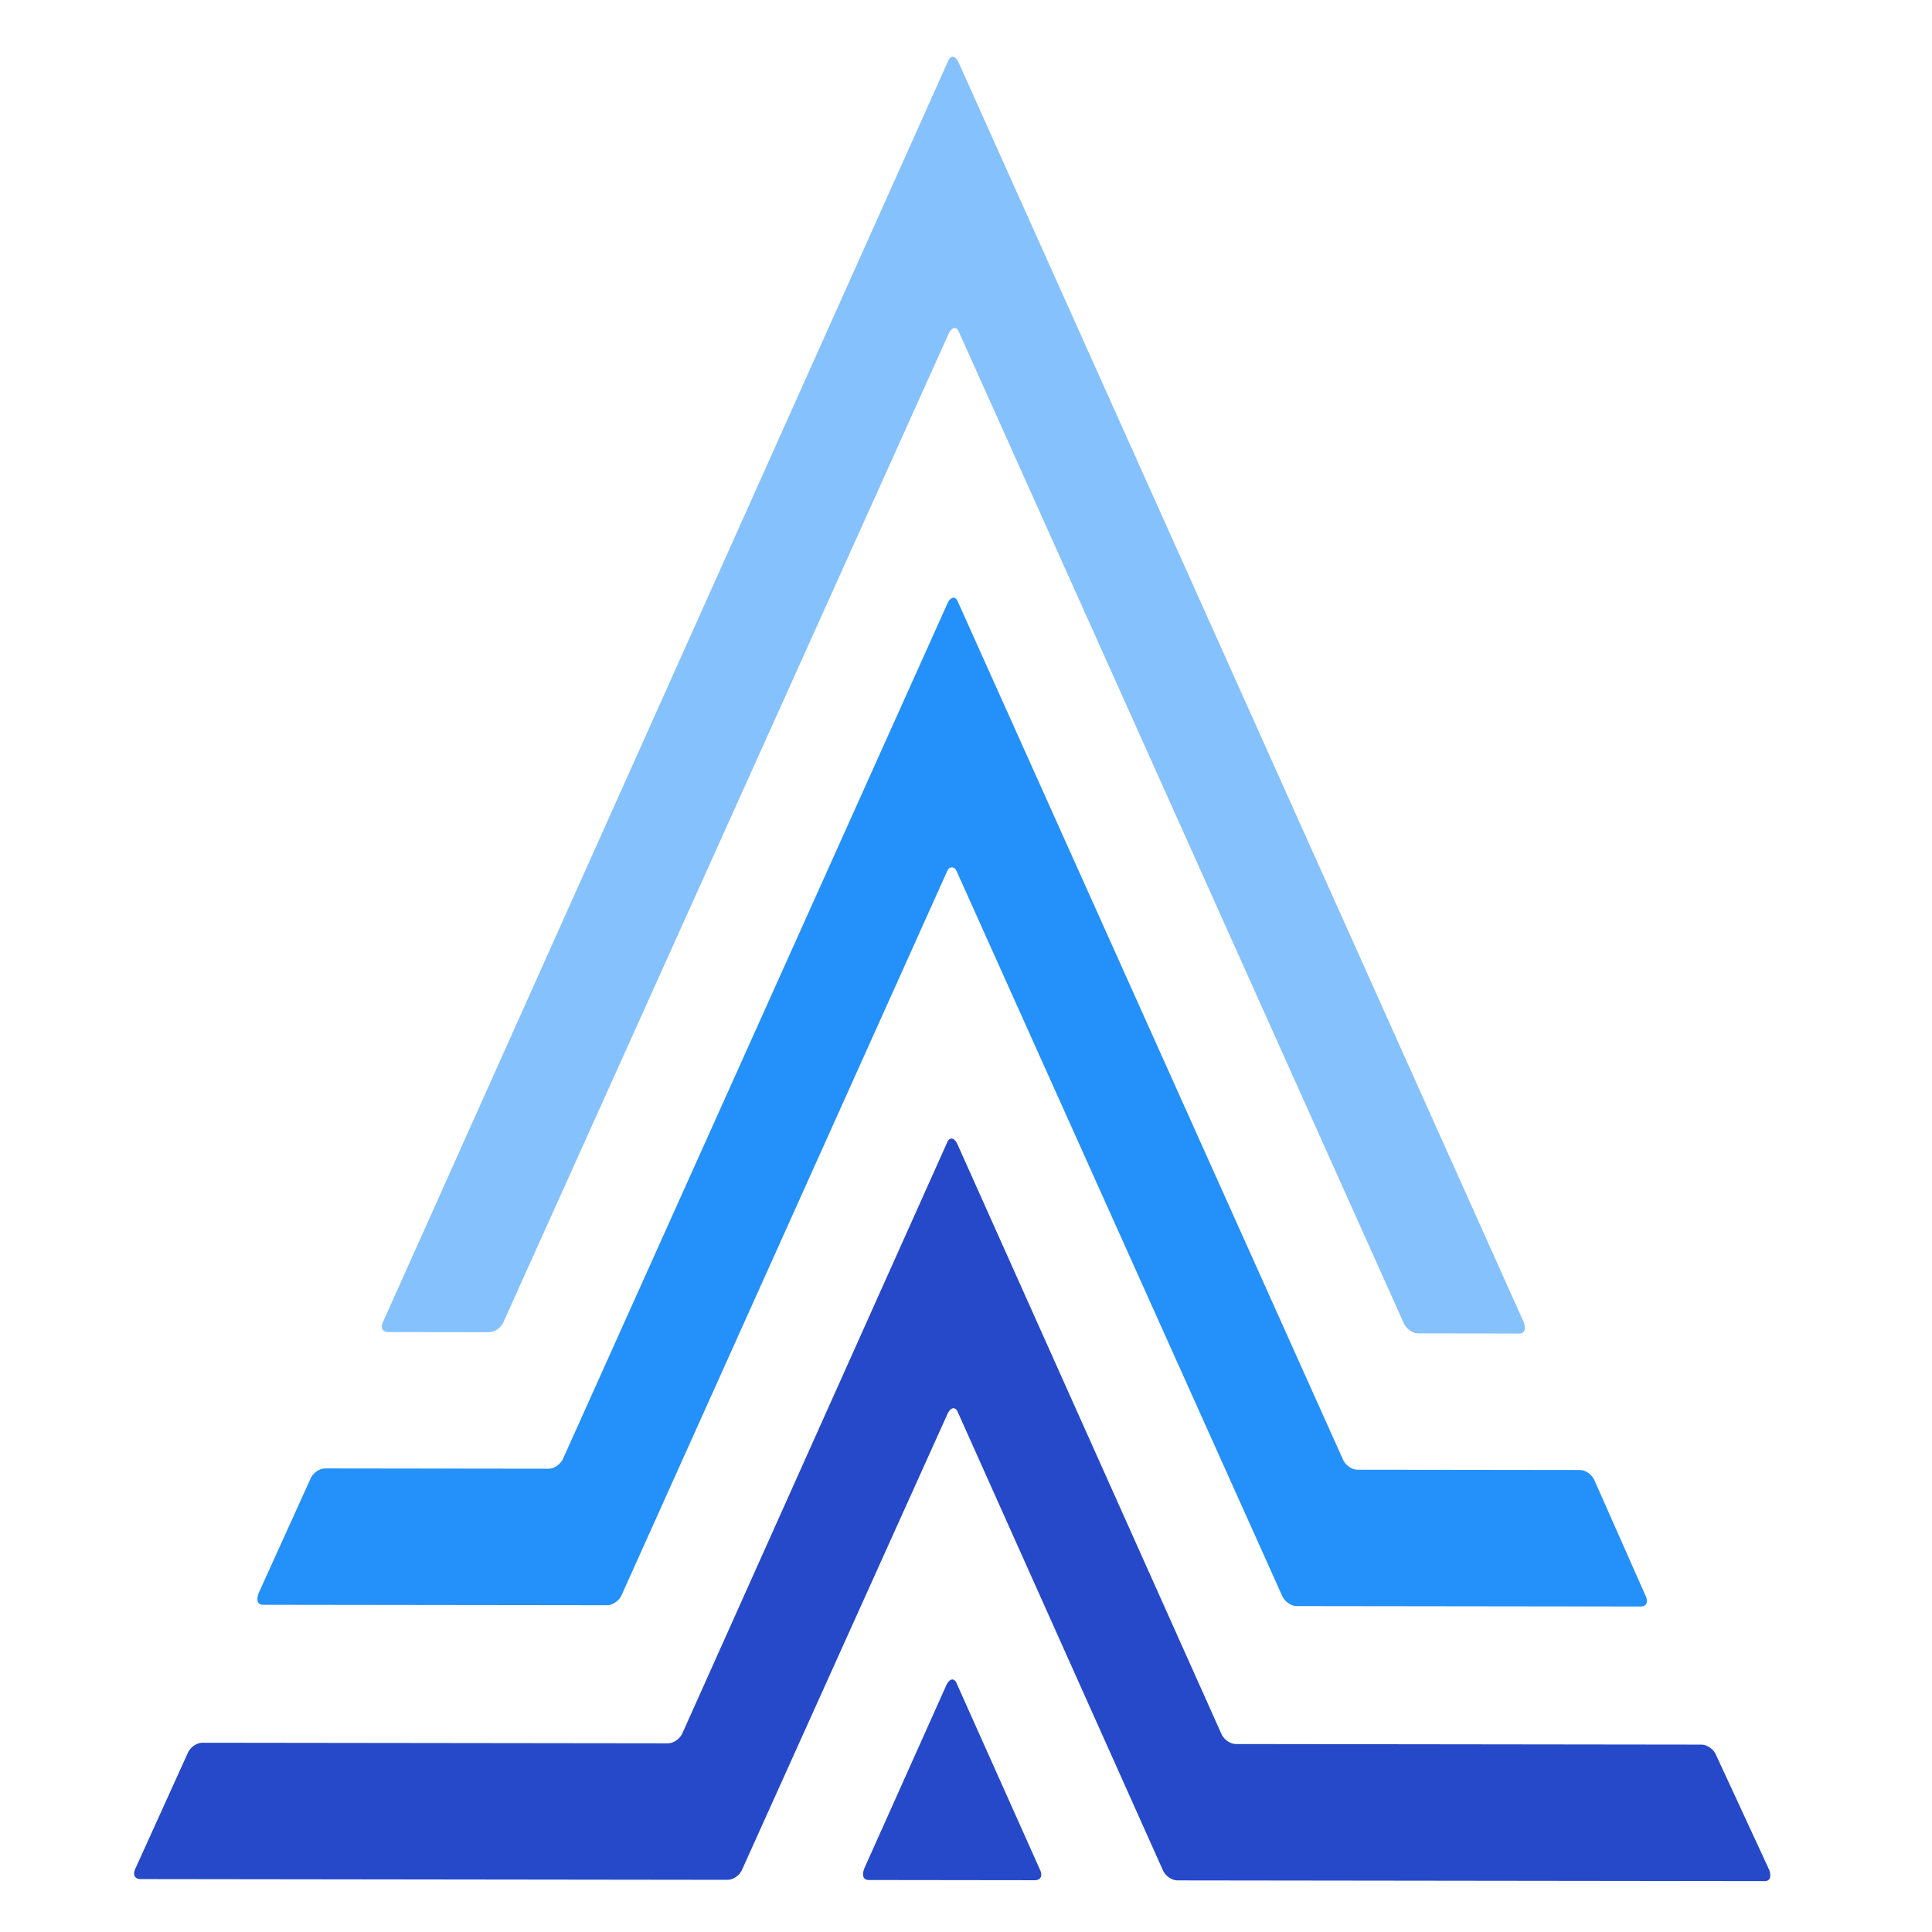 <?xml version="1.0" encoding="UTF-8" standalone="no"?>
<!-- Generator: Adobe Illustrator 20.0.0, SVG Export Plug-In . SVG Version: 6.00 Build 0)  -->

<svg
   version="1.1"
   id="Layer_1"
   x="0px"
   y="0px"
   viewBox="0 0 48 48"
   xml:space="preserve"
   sodipodi:docname="apachedrill.svg"
   width="48"
   height="48"
   inkscape:export-filename="..\..\New Png\ingres.png"
   inkscape:export-xdpi="96"
   inkscape:export-ydpi="96"
   xmlns:inkscape="http://www.inkscape.org/namespaces/inkscape"
   xmlns:sodipodi="http://sodipodi.sourceforge.net/DTD/sodipodi-0.dtd"
   xmlns="http://www.w3.org/2000/svg"
   xmlns:svg="http://www.w3.org/2000/svg"><defs
   id="defs13"><style
     id="style1-3">.cls-1{fill:#fff;}.cls-2{fill:#0070ea;}</style><style
     id="style1-3-8">.cls-1{fill:#fff;}.cls-2{fill:#0070ea;}</style><style
     id="style1-3-84">.cls-1{fill:#fff;}.cls-2{fill:#0070ea;}</style><style
     id="style1-3-8-0">.cls-1{fill:#fff;}.cls-2{fill:#0070ea;}</style></defs><sodipodi:namedview
   id="namedview13"
   pagecolor="#ffffff"
   bordercolor="#999999"
   borderopacity="1"
   inkscape:showpageshadow="2"
   inkscape:pageopacity="0"
   inkscape:pagecheckerboard="0"
   inkscape:deskcolor="#d1d1d1" />
<style
   type="text/css"
   id="style1">
	.st0{fill:#717073;}
	.st1{fill:#00467F;}
	.st2{fill:url(#SVGID_1_);}
</style>


<linearGradient
   id="SVGID_1_"
   gradientUnits="userSpaceOnUse"
   x1="33.232"
   y1="68.463"
   x2="56.9"
   y2="59.13">
	<stop
   offset="0"
   style="stop-color:#C2C2C4"
   id="stop12" />
	<stop
   offset="1"
   style="stop-color:#717073"
   id="stop13" />
</linearGradient>

<g
   id="Icon-Architecture/64/Arch_Amazon-Aurora_64"
   stroke="none"
   stroke-width="1"
   fill="none"
   fill-rule="evenodd"
   transform="matrix(0.6,0,0,0.357,-0.016,0.153)"><g
     style="fill:none"
     id="g2"
     transform="matrix(0.618,0,0,0.817,49.905,74.291)" /><g
     id="g110"
     transform="matrix(0.475,0.001,0,1.117,-7.131,-297.16)"><path
       d="m 235.2,335 c 0.6,0 0.8,-0.4 0.6,-0.9 l -7.2,-13.8 c -0.2,-0.5 -0.7,-0.5 -0.9,0 l -7.1,13.8 c -0.2,0.5 0,0.9 0.6,0.9 m 6.5,-41.2 c 0.3,-0.5 0.8,-0.5 1.1,0 l 32,60.9 c 0.3,0.5 0,0.9 -0.6,0.9 h -12.8 c -0.6,0 -1.2,-0.4 -1.5,-0.9 l -4,-7.7 c -0.2,-0.5 -0.9,-0.9 -1.5,-0.9 H 216 c -0.6,0 -1.2,0.4 -1.5,0.9 l -4,7.7 c -0.2,0.5 -0.9,0.9 -1.5,0.9 h -12.8 c -0.6,0 -0.8,-0.4 -0.6,-0.9 z M 494.2,335 c 0.6,0 0.8,-0.4 0.6,-0.9 l -7.2,-13.8 c -0.2,-0.5 -0.7,-0.5 -0.9,0 l -7.1,13.8 c -0.2,0.5 0,0.9 0.6,0.9 m 6.5,-41.2 c 0.2,-0.5 0.8,-0.5 1.1,0 l 32,60.9 c 0.3,0.5 0,0.9 -0.6,0.9 h -12.8 c -0.6,0 -1.2,-0.4 -1.5,-0.9 l -4,-7.7 c -0.2,-0.5 -0.9,-0.9 -1.5,-0.9 H 475 c -0.6,0 -1.2,0.4 -1.5,0.9 l -4,7.7 c -0.2,0.5 -0.9,0.9 -1.5,0.9 h -12.8 c -0.6,0 -0.8,-0.4 -0.6,-0.9 z m -153.8,51 c 0.4,0.4 0.4,1 0,1.4 v 0 c -6.2,6.4 -15.1,10.3 -25,10.3 -18.8,0 -34.1,-12.9 -34.1,-30.6 0,-17.7 15.3,-30.6 34.1,-30.6 9.9,0 18.6,3.9 24.9,10.3 v 0 c 0.4,0.4 0.4,1 0,1.4 v 0 l -7.9,6.3 v 0 c -0.4,0.4 -1.1,0.4 -1.5,0 v 0 c -4,-3.8 -9.4,-6 -15.4,-6 -11.3,0 -20.1,8 -20.1,18.7 0,10.7 8.8,18.6 20.1,18.6 6,0 11.5,-2.3 15.5,-6.1 h 0.1 c 0.4,-0.4 1,-0.4 1.4,-0.1 l 0.1,0.1 7.8,6.3 M 366,309.1 c 0,-0.5 -0.5,-1 -1,-1 h -15.1 c -0.6,0 -1,-0.4 -1,-1 v -10 c 0,-0.5 0.5,-1 1,-1 h 46 c 0.6,0 1,0.4 1,1 v 10 c 0,0.5 -0.5,1 -1,1 H 381 c -0.6,0 -1,0.4 -1,1 v 45.5 c 0,0.5 -0.5,1 -1,1 h -12 c -0.6,0 -1,-0.4 -1,-1 m 55.7,-57.4 c 0,-0.5 0.5,-1 1,-1 h 11.9 c 0.6,0 1,0.4 1,1 v 57.4 c 0,0.5 -0.5,1 -1,1 h -11.9 c -0.6,0 -1,-0.4 -1,-1 m 160,-57.4 c 0,-0.5 0.5,-1 1,-1 h 11.8 c 0.6,0 1,0.4 1,1 v 58.7 c 0,1.1 -0.7,1.4 -1.5,0.6 l -39.5,-33.3 c -0.8,-0.7 -1.5,-0.4 -1.5,0.6 v 30.7 c 0,0.5 -0.5,1 -1,1 h -11.8 c -0.6,0 -1,-0.4 -1,-1 v -58.7 c 0,-1.1 0.7,-1.4 1.5,-0.6 l 39.5,33.4 c 0.8,0.7 1.5,0.4 1.5,-0.6 m 30.1,-30.9 h -2.5 v -0.9 h 6 v 0.9 h -2.5 v 7.6 h -1 m 6.2,-8.8 4.4,5.8 4.4,-5.8 v 8.7 h -1 v -6 l -3.4,4.5 -3.4,-4.5 v 6 h -1"
       id="path1" /><path
       class="st0"
       d="m 154.1,357.8 c -0.2,-0.4 -0.8,-0.7 -1.3,-0.7 h -19.4 c -0.5,0 -1.1,-0.3 -1.3,-0.7 L 98.6,303.1 c -0.2,-0.4 -0.6,-0.4 -0.9,0 l -33.5,53.3 c -0.2,0.4 -0.8,0.7 -1.3,0.7 H 43.4 c -0.5,0 -1.1,0.3 -1.3,0.7 l -4.5,7.1 c -0.2,0.4 -0.1,0.7 0.4,0.7 h 30 c 0.5,0 1.1,-0.3 1.3,-0.7 l 28.3,-45 c 0.2,-0.4 0.7,-0.4 0.9,0 l 28.3,45 c 0.2,0.4 0.8,0.7 1.3,0.7 h 30 c 0.5,0 0.7,-0.3 0.4,-0.7"
       id="path2" /><path
       class="st1"
       d="m 169.3,382 c 0.2,0.4 0.1,0.7 -0.4,0.7 h -51.2 c -0.5,0 -1.1,-0.3 -1.3,-0.7 L 98.6,353.6 c -0.2,-0.4 -0.6,-0.4 -0.9,0 L 79.8,382 c -0.2,0.4 -0.8,0.7 -1.3,0.7 H 27.3 c -0.5,0 -0.7,-0.3 -0.4,-0.7 l 4.5,-7.1 c 0.2,-0.4 0.8,-0.7 1.3,-0.7 h 40.6 c 0.5,0 1.1,-0.3 1.3,-0.7 l 23,-36.7 c 0.2,-0.4 0.6,-0.4 0.9,0 l 23,36.7 c 0.2,0.4 0.8,0.7 1.3,0.7 h 40.6 c 0.5,0 1.1,0.3 1.3,0.7 m -66.2,-4.4 c -0.2,-0.4 -0.6,-0.4 -0.9,0 L 90.4,382 c -0.2,0.4 -0.1,0.7 0.4,0.7 h 14.5 c 0.5,0 0.7,-0.3 0.4,-0.7"
       id="path3" /><path
       class="st2"
       d="m 97.7,269.4 c 0.2,-0.4 0.6,-0.4 0.9,0 l 49.3,78.5 c 0.2,0.4 0.1,0.7 -0.4,0.7 h -8.8 c -0.5,0 -1.1,-0.3 -1.3,-0.7 L 98.7,286.3 c -0.2,-0.4 -0.6,-0.4 -0.9,0 L 59,347.9 c -0.2,0.4 -0.8,0.7 -1.3,0.7 h -8.8 c -0.5,0 -0.7,-0.3 -0.4,-0.7"
       id="path4" /></g></g><style
   type="text/css"
   id="style1-0">
	.st0{fill:#717073;}
	.st1{fill:#00467F;}
	.st2{fill:url(#SVGID_1_);}
</style><style
   type="text/css"
   id="style1-9">
	.st0{fill:#B7C5FD;}
	.st1{fill:#9AADFD;}
	.st2{fill:#FFFFFF;}
	.st3{fill:#3955D1;}
	.st4{fill:#4466FB;}
	.st5{fill:#AABAFD;}
	.st6{fill:#798FFE;}
	.st7{fill:#6BB5FB;}
	.st8{enable-background:new    ;}
	.st9{fill:#1B2A4F;}
	.st10{fill:url(#);}
	.st11{fill:#384E85;}
	.st12{fill:#2E4277;}
	.st13{fill:#D9DDF6;}
	.st14{fill:#535D88;}
	.st15{fill:#2B3C67;}
	.st16{fill:#8FCCFF;}
	.st17{fill:#8CA1FD;}
	.st18{opacity:0.3;}
	.st19{opacity:0.3;fill:#4466FB;}
	.st20{opacity:0.2;}
</style><style
   type="text/css"
   id="style1-32">
	.st0{fill:#717073;}
	.st1{fill:#00467F;}
	.st2{fill:url(#SVGID_1_);}
</style><style
   type="text/css"
   id="style1-94">
	.st0{fill-rule:evenodd;clip-rule:evenodd;fill:#00639C;}
	.st1{fill:#191B1B;}
	.st2{fill:#067EB0;}
	.st3{fill:#2E8641;}
	.st4{fill:#D34427;}
	.st5{fill:#9F57A1;}
</style><style
   type="text/css"
   id="style1-6">.st0{fill:#fff100}</style><style
   type="text/css"
   id="style1-8">
	.st0{fill:#717073;}
	.st1{fill:#00467F;}
	.st2{fill:url(#SVGID_1_);}
</style><style
   type="text/css"
   id="style1-0-7">
	.st0{fill:#717073;}
	.st1{fill:#00467F;}
	.st2{fill:url(#SVGID_1_);}
</style><style
   type="text/css"
   id="style1-9-5">
	.st0{fill:#B7C5FD;}
	.st1{fill:#9AADFD;}
	.st2{fill:#FFFFFF;}
	.st3{fill:#3955D1;}
	.st4{fill:#4466FB;}
	.st5{fill:#AABAFD;}
	.st6{fill:#798FFE;}
	.st7{fill:#6BB5FB;}
	.st8{enable-background:new    ;}
	.st9{fill:#1B2A4F;}
	.st10{fill:url(#);}
	.st11{fill:#384E85;}
	.st12{fill:#2E4277;}
	.st13{fill:#D9DDF6;}
	.st14{fill:#535D88;}
	.st15{fill:#2B3C67;}
	.st16{fill:#8FCCFF;}
	.st17{fill:#8CA1FD;}
	.st18{opacity:0.3;}
	.st19{opacity:0.3;fill:#4466FB;}
	.st20{opacity:0.2;}
</style><style
   type="text/css"
   id="style1-32-9">
	.st0{fill:#717073;}
	.st1{fill:#00467F;}
	.st2{fill:url(#SVGID_1_);}
</style><style
   type="text/css"
   id="style1-94-3">
	.st0{fill-rule:evenodd;clip-rule:evenodd;fill:#00639C;}
	.st1{fill:#191B1B;}
	.st2{fill:#067EB0;}
	.st3{fill:#2E8641;}
	.st4{fill:#D34427;}
	.st5{fill:#9F57A1;}
</style><style
   type="text/css"
   id="style1-2">
	.st0{fill:#2490FA;}
	.st1{fill:#2549C9;}
	.st2{fill:#85C1FC;}
</style></svg>